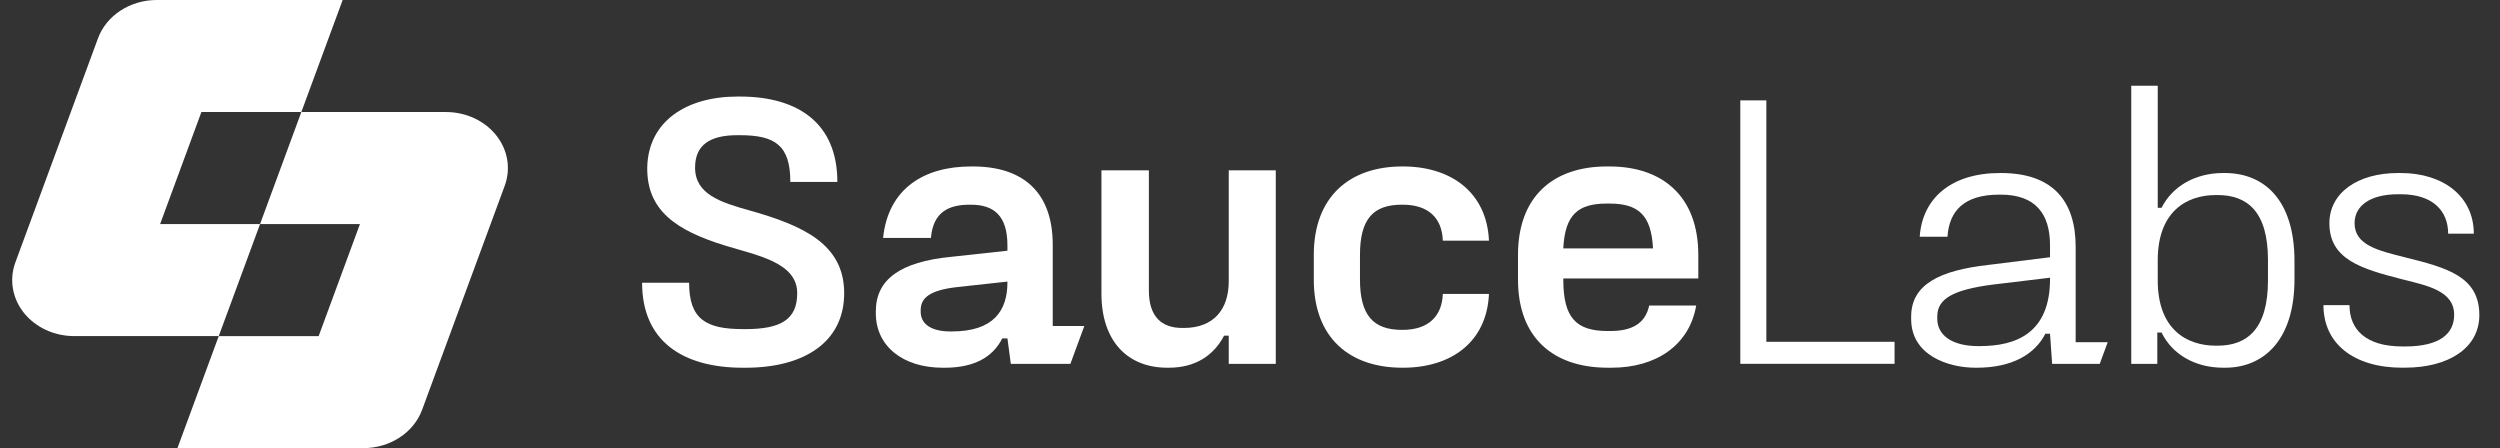 <svg width="106" height="19" viewBox="0 0 106 19" fill="none" xmlns="http://www.w3.org/2000/svg">
<rect x="0" y="0" width="106" height="19" fill="#333333" stroke="none"/>
<path d="M9.274 9.5H6.789L8.54 4.749H12.777L14.529 0H6.647C5.517 0 4.513 0.654 4.155 1.624L0.652 11.124C0.385 11.848 0.519 12.644 1.013 13.264C1.507 13.883 2.3 14.25 3.145 14.25H9.275L11.027 9.5H9.275H9.274Z" fill="white"/>
<path d="M21.039 5.736C20.545 5.116 19.752 4.75 18.907 4.75H12.777L11.026 9.5H15.262L13.511 14.251H9.275L7.523 19.001H15.405C16.535 19.001 17.54 18.347 17.897 17.377L21.4 7.877C21.667 7.153 21.533 6.357 21.039 5.737V5.736Z" fill="white"/>
<path d="M31.5 15.592C28.964 15.592 27.225 14.478 27.225 11.989H29.218C29.218 13.528 29.925 13.954 31.501 13.954H31.61C33.114 13.954 33.802 13.544 33.802 12.43C33.802 11.12 32.081 10.826 30.758 10.416C28.62 9.762 27.425 8.893 27.443 7.107C27.48 5.126 29.128 4.094 31.265 4.094H31.373C33.82 4.094 35.504 5.208 35.504 7.713H33.51C33.51 6.158 32.859 5.732 31.372 5.732H31.264C30.087 5.732 29.471 6.158 29.471 7.107C29.471 8.237 30.558 8.581 31.79 8.925C34.054 9.564 35.793 10.35 35.793 12.43C35.793 14.511 34.091 15.592 31.608 15.592H31.499H31.5Z" fill="white"/>
<path d="M44.634 13.823H45.975L45.384 15.428H42.859L42.715 14.347H42.497C42.099 15.133 41.32 15.592 40.051 15.592H39.979C38.258 15.592 37.135 14.659 37.135 13.283V13.201C37.135 11.841 38.185 11.104 40.305 10.892L42.715 10.63V10.4C42.715 9.123 42.117 8.68 41.174 8.68H41.102C40.25 8.68 39.562 8.975 39.472 10.088H37.443C37.66 7.992 39.182 7.058 41.175 7.058H41.248C43.386 7.058 44.636 8.155 44.636 10.382V13.822L44.634 13.823ZM40.359 14.053C42.134 14.053 42.715 13.168 42.715 11.972V11.939L40.613 12.169C39.399 12.3 39.037 12.644 39.037 13.152V13.217C39.037 13.741 39.49 14.053 40.287 14.053H40.359Z" fill="white"/>
<path d="M54.093 7.222V15.428H52.099V14.232H51.901C51.466 15.068 50.687 15.591 49.563 15.591H49.491C47.806 15.591 46.701 14.462 46.701 12.447V7.222H48.712V12.316C48.712 13.43 49.255 13.905 50.125 13.905H50.197C51.447 13.905 52.099 13.135 52.099 11.923V7.222H54.093Z" fill="white"/>
<path d="M59.455 15.591C57.244 15.591 55.705 14.346 55.705 11.857V10.808C55.705 8.319 57.245 7.058 59.455 7.058H59.491C61.52 7.058 63.042 8.155 63.132 10.203H61.176C61.14 9.219 60.541 8.679 59.473 8.679H59.438C58.224 8.679 57.663 9.285 57.663 10.808V11.857C57.663 13.364 58.225 13.986 59.438 13.986H59.473C60.542 13.986 61.14 13.429 61.176 12.463H63.132C63.042 14.51 61.52 15.591 59.491 15.591H59.455Z" fill="white"/>
<path d="M72.009 11.808H66.284V11.857C66.284 13.478 66.828 14.035 68.168 14.035H68.278C69.183 14.035 69.763 13.724 69.926 12.954H71.919C71.629 14.641 70.216 15.591 68.332 15.591H68.168C65.885 15.591 64.363 14.346 64.363 11.857V10.808C64.363 8.319 65.867 7.058 68.132 7.058H68.24C70.486 7.058 72.008 8.319 72.008 10.808V11.807L72.009 11.808ZM68.132 8.631C66.899 8.631 66.357 9.106 66.283 10.531H70.088C70.016 9.106 69.454 8.631 68.24 8.631H68.132Z" fill="white"/>
<path d="M74.893 14.492H80.329V15.426H73.789V4.256H74.893V14.492Z" fill="white"/>
<path d="M88.008 14.51H89.367L89.029 15.427H87.011L86.921 14.15H86.722C86.287 15.018 85.309 15.591 83.823 15.591H83.75C82.609 15.591 81.033 15.068 81.033 13.528V13.429C81.033 12.036 82.283 11.464 84.294 11.234L86.921 10.907V10.399C86.921 9.071 86.305 8.253 84.838 8.253H84.765C83.298 8.253 82.645 8.924 82.573 10.038H81.396C81.504 8.417 82.718 7.336 84.802 7.336H84.838C87.048 7.336 88.008 8.531 88.008 10.464V14.51ZM83.95 14.674C85.473 14.674 86.922 14.133 86.922 11.824V11.775L84.458 12.071C82.864 12.284 82.14 12.644 82.14 13.413V13.512C82.14 14.232 82.791 14.675 83.879 14.675H83.952L83.95 14.674Z" fill="white"/>
<path d="M94.26 15.591C93.046 15.591 92.086 15.001 91.651 14.1H91.47V15.427H90.365V3.634H91.488V8.81H91.651C92.104 7.909 93.064 7.336 94.26 7.336H94.333C95.962 7.336 97.286 8.433 97.286 11.07V11.84C97.286 14.461 95.945 15.591 94.351 15.591H94.26ZM94.025 14.657C95.274 14.657 96.162 13.953 96.162 11.89V11.022C96.162 8.958 95.275 8.27 94.025 8.27H93.952C92.72 8.27 91.488 8.958 91.488 11.038V11.89C91.488 13.97 92.721 14.657 93.952 14.657H94.025Z" fill="white"/>
<path d="M101.866 15.591C99.783 15.591 98.514 14.559 98.514 12.937H99.618C99.618 13.953 100.289 14.69 101.865 14.69H101.973C103.495 14.69 104.056 14.116 104.056 13.347C104.056 12.348 102.968 12.118 101.846 11.84C100.125 11.397 98.766 11.004 98.766 9.465C98.766 8.204 99.925 7.336 101.682 7.336H101.792C103.585 7.336 104.889 8.319 104.889 9.907H103.802C103.802 8.94 103.15 8.236 101.792 8.236H101.682C100.468 8.236 99.834 8.744 99.834 9.464C99.834 10.398 100.849 10.627 101.954 10.906C103.729 11.348 105.124 11.708 105.124 13.362C105.124 14.755 103.819 15.589 101.972 15.589H101.864L101.866 15.591Z" fill="white"/>
</svg>
